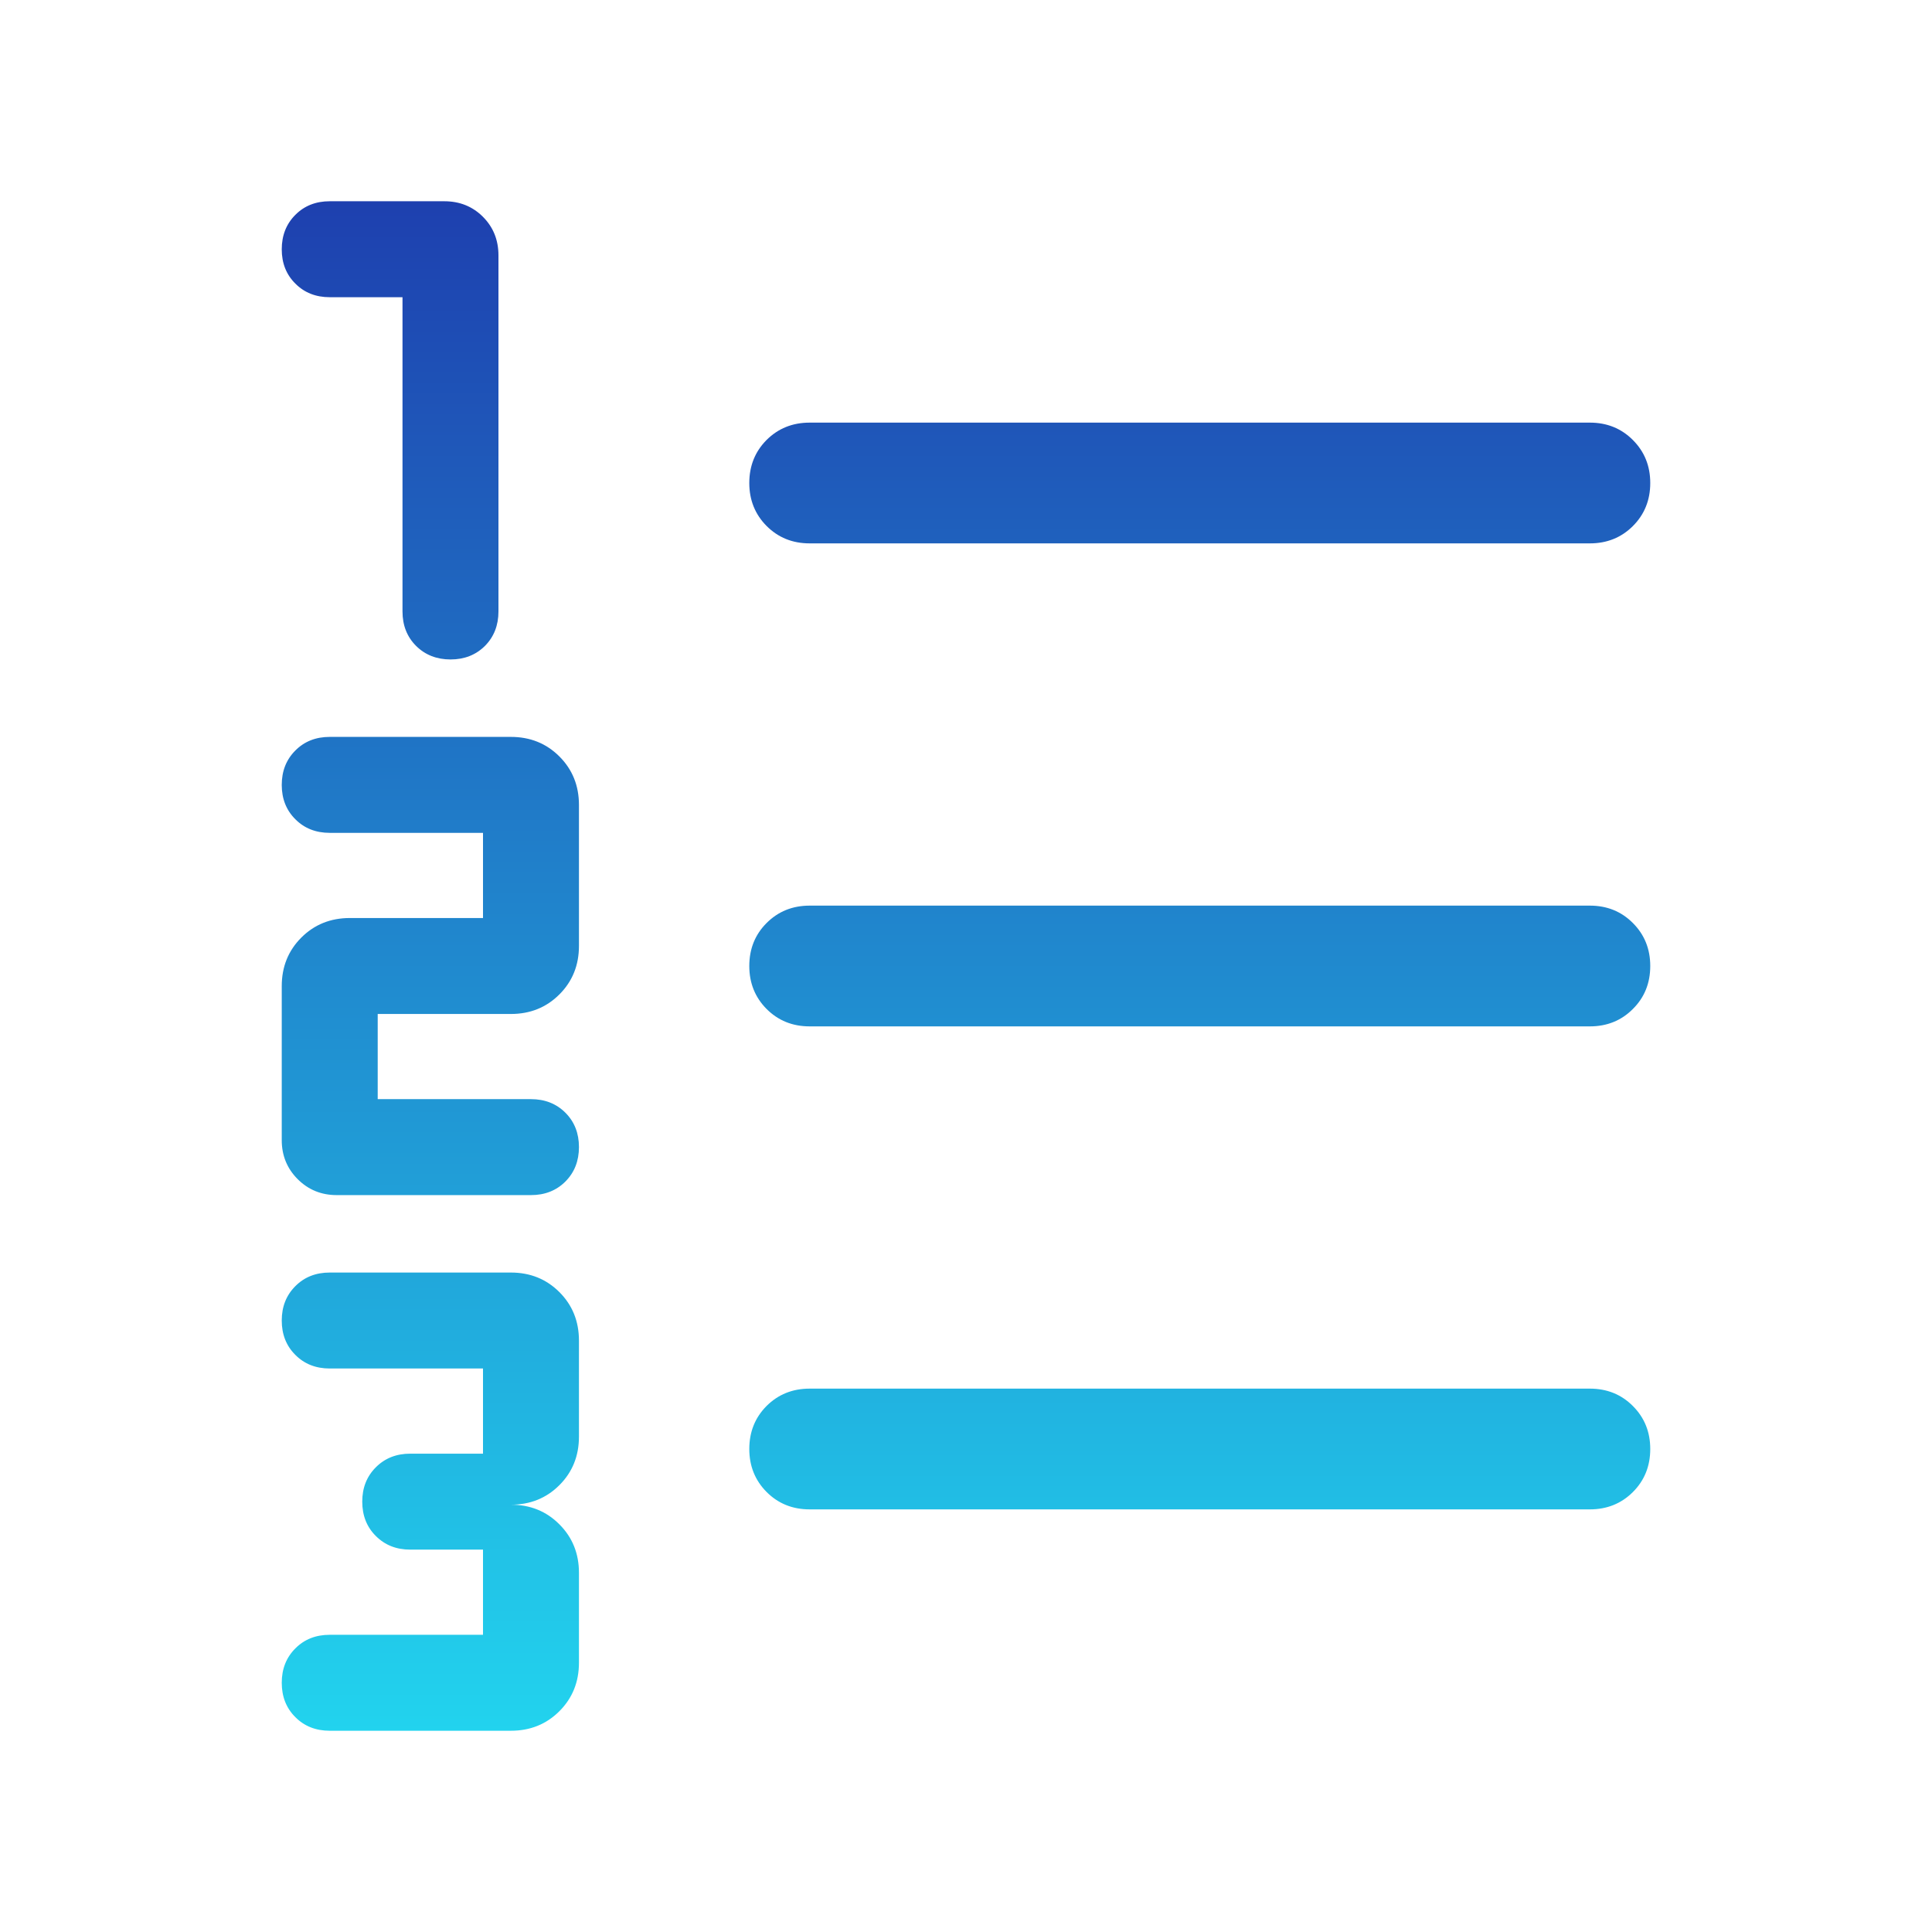 <svg width="24" height="24" viewBox="0 0 24 24" fill="none" xmlns="http://www.w3.org/2000/svg">
<mask id="mask0_127_96" style="mask-type:alpha" maskUnits="userSpaceOnUse" x="0" y="0" width="24" height="24">
<rect width="24" height="24" fill="url(#paint0_linear_127_96)"/>
</mask>
<g mask="url(#mask0_127_96)">
<path d="M4.096 21.5C3.924 21.5 3.781 21.444 3.669 21.331C3.556 21.219 3.5 21.076 3.5 20.904C3.5 20.732 3.556 20.59 3.669 20.477C3.781 20.364 3.924 20.308 4.096 20.308H6V19.25H5.096C4.924 19.25 4.782 19.194 4.669 19.081C4.556 18.969 4.5 18.826 4.5 18.654C4.5 18.482 4.556 18.34 4.669 18.227C4.782 18.114 4.924 18.058 5.096 18.058H6V17H4.096C3.924 17 3.781 16.944 3.669 16.831C3.556 16.719 3.5 16.576 3.5 16.404C3.5 16.232 3.556 16.09 3.669 15.977C3.781 15.864 3.924 15.808 4.096 15.808H6.346C6.586 15.808 6.787 15.889 6.949 16.051C7.111 16.213 7.192 16.414 7.192 16.654V17.846C7.192 18.086 7.111 18.287 6.949 18.449C6.787 18.611 6.586 18.692 6.346 18.692C6.586 18.692 6.787 18.773 6.949 18.936C7.111 19.098 7.192 19.299 7.192 19.538V20.654C7.192 20.894 7.111 21.095 6.949 21.257C6.787 21.419 6.586 21.5 6.346 21.5H4.096ZM4.183 14.846C3.992 14.846 3.83 14.78 3.698 14.648C3.566 14.516 3.5 14.354 3.5 14.164V12.25C3.5 12.01 3.581 11.809 3.743 11.647C3.905 11.485 4.106 11.404 4.346 11.404H6V10.346H4.096C3.924 10.346 3.781 10.29 3.669 10.177C3.556 10.065 3.5 9.922 3.5 9.751C3.5 9.578 3.556 9.436 3.669 9.323C3.781 9.21 3.924 9.154 4.096 9.154H6.346C6.586 9.154 6.787 9.235 6.949 9.397C7.111 9.559 7.192 9.76 7.192 10V11.75C7.192 11.99 7.111 12.191 6.949 12.353C6.787 12.515 6.586 12.596 6.346 12.596H4.692V13.654H6.596C6.768 13.654 6.911 13.71 7.024 13.823C7.136 13.935 7.192 14.078 7.192 14.249C7.192 14.422 7.136 14.564 7.024 14.677C6.911 14.79 6.768 14.846 6.596 14.846H4.183ZM5.597 8.192C5.425 8.192 5.282 8.136 5.169 8.024C5.056 7.911 5 7.768 5 7.596V3.692H4.096C3.924 3.692 3.781 3.636 3.669 3.523C3.556 3.411 3.5 3.269 3.5 3.097C3.5 2.925 3.556 2.782 3.669 2.669C3.781 2.556 3.924 2.5 4.096 2.5H5.519C5.71 2.5 5.87 2.564 5.999 2.693C6.128 2.822 6.192 2.982 6.192 3.173V7.596C6.192 7.768 6.136 7.911 6.024 8.024C5.911 8.136 5.769 8.192 5.597 8.192ZM10.058 18.75C9.845 18.75 9.667 18.678 9.523 18.534C9.38 18.39 9.308 18.212 9.308 18C9.308 17.787 9.38 17.609 9.523 17.465C9.667 17.322 9.845 17.25 10.058 17.25H19.75C19.962 17.25 20.141 17.322 20.284 17.466C20.428 17.61 20.5 17.788 20.5 18C20.5 18.213 20.428 18.391 20.284 18.535C20.141 18.678 19.962 18.75 19.75 18.75H10.058ZM10.058 12.75C9.845 12.75 9.667 12.678 9.523 12.534C9.38 12.39 9.308 12.212 9.308 12C9.308 11.787 9.38 11.609 9.523 11.466C9.667 11.322 9.845 11.25 10.058 11.25H19.75C19.962 11.25 20.141 11.322 20.284 11.466C20.428 11.61 20.5 11.788 20.5 12C20.5 12.213 20.428 12.391 20.284 12.534C20.141 12.678 19.962 12.75 19.75 12.75H10.058ZM10.058 6.75C9.845 6.75 9.667 6.678 9.523 6.534C9.38 6.39 9.308 6.212 9.308 6C9.308 5.787 9.38 5.609 9.523 5.465C9.667 5.322 9.845 5.25 10.058 5.25H19.75C19.962 5.25 20.141 5.322 20.284 5.466C20.428 5.61 20.5 5.788 20.5 6C20.5 6.213 20.428 6.391 20.284 6.535C20.141 6.678 19.962 6.75 19.75 6.75H10.058Z" fill="url(#paint1_linear_127_96)"/>
</g>
<defs>
<linearGradient id="paint0_linear_127_96" x1="12" y1="0" x2="12" y2="24" gradientUnits="userSpaceOnUse">
<stop stop-color="#1E40AF"/>
<stop offset="1" stop-color="#22D3EE"/>
</linearGradient>
<linearGradient id="paint1_linear_127_96" x1="12" y1="2.5" x2="12" y2="21.5" gradientUnits="userSpaceOnUse">
<stop stop-color="#1E40AF"/>
<stop offset="1" stop-color="#22D3EE"/>
</linearGradient>
</defs>
</svg>
